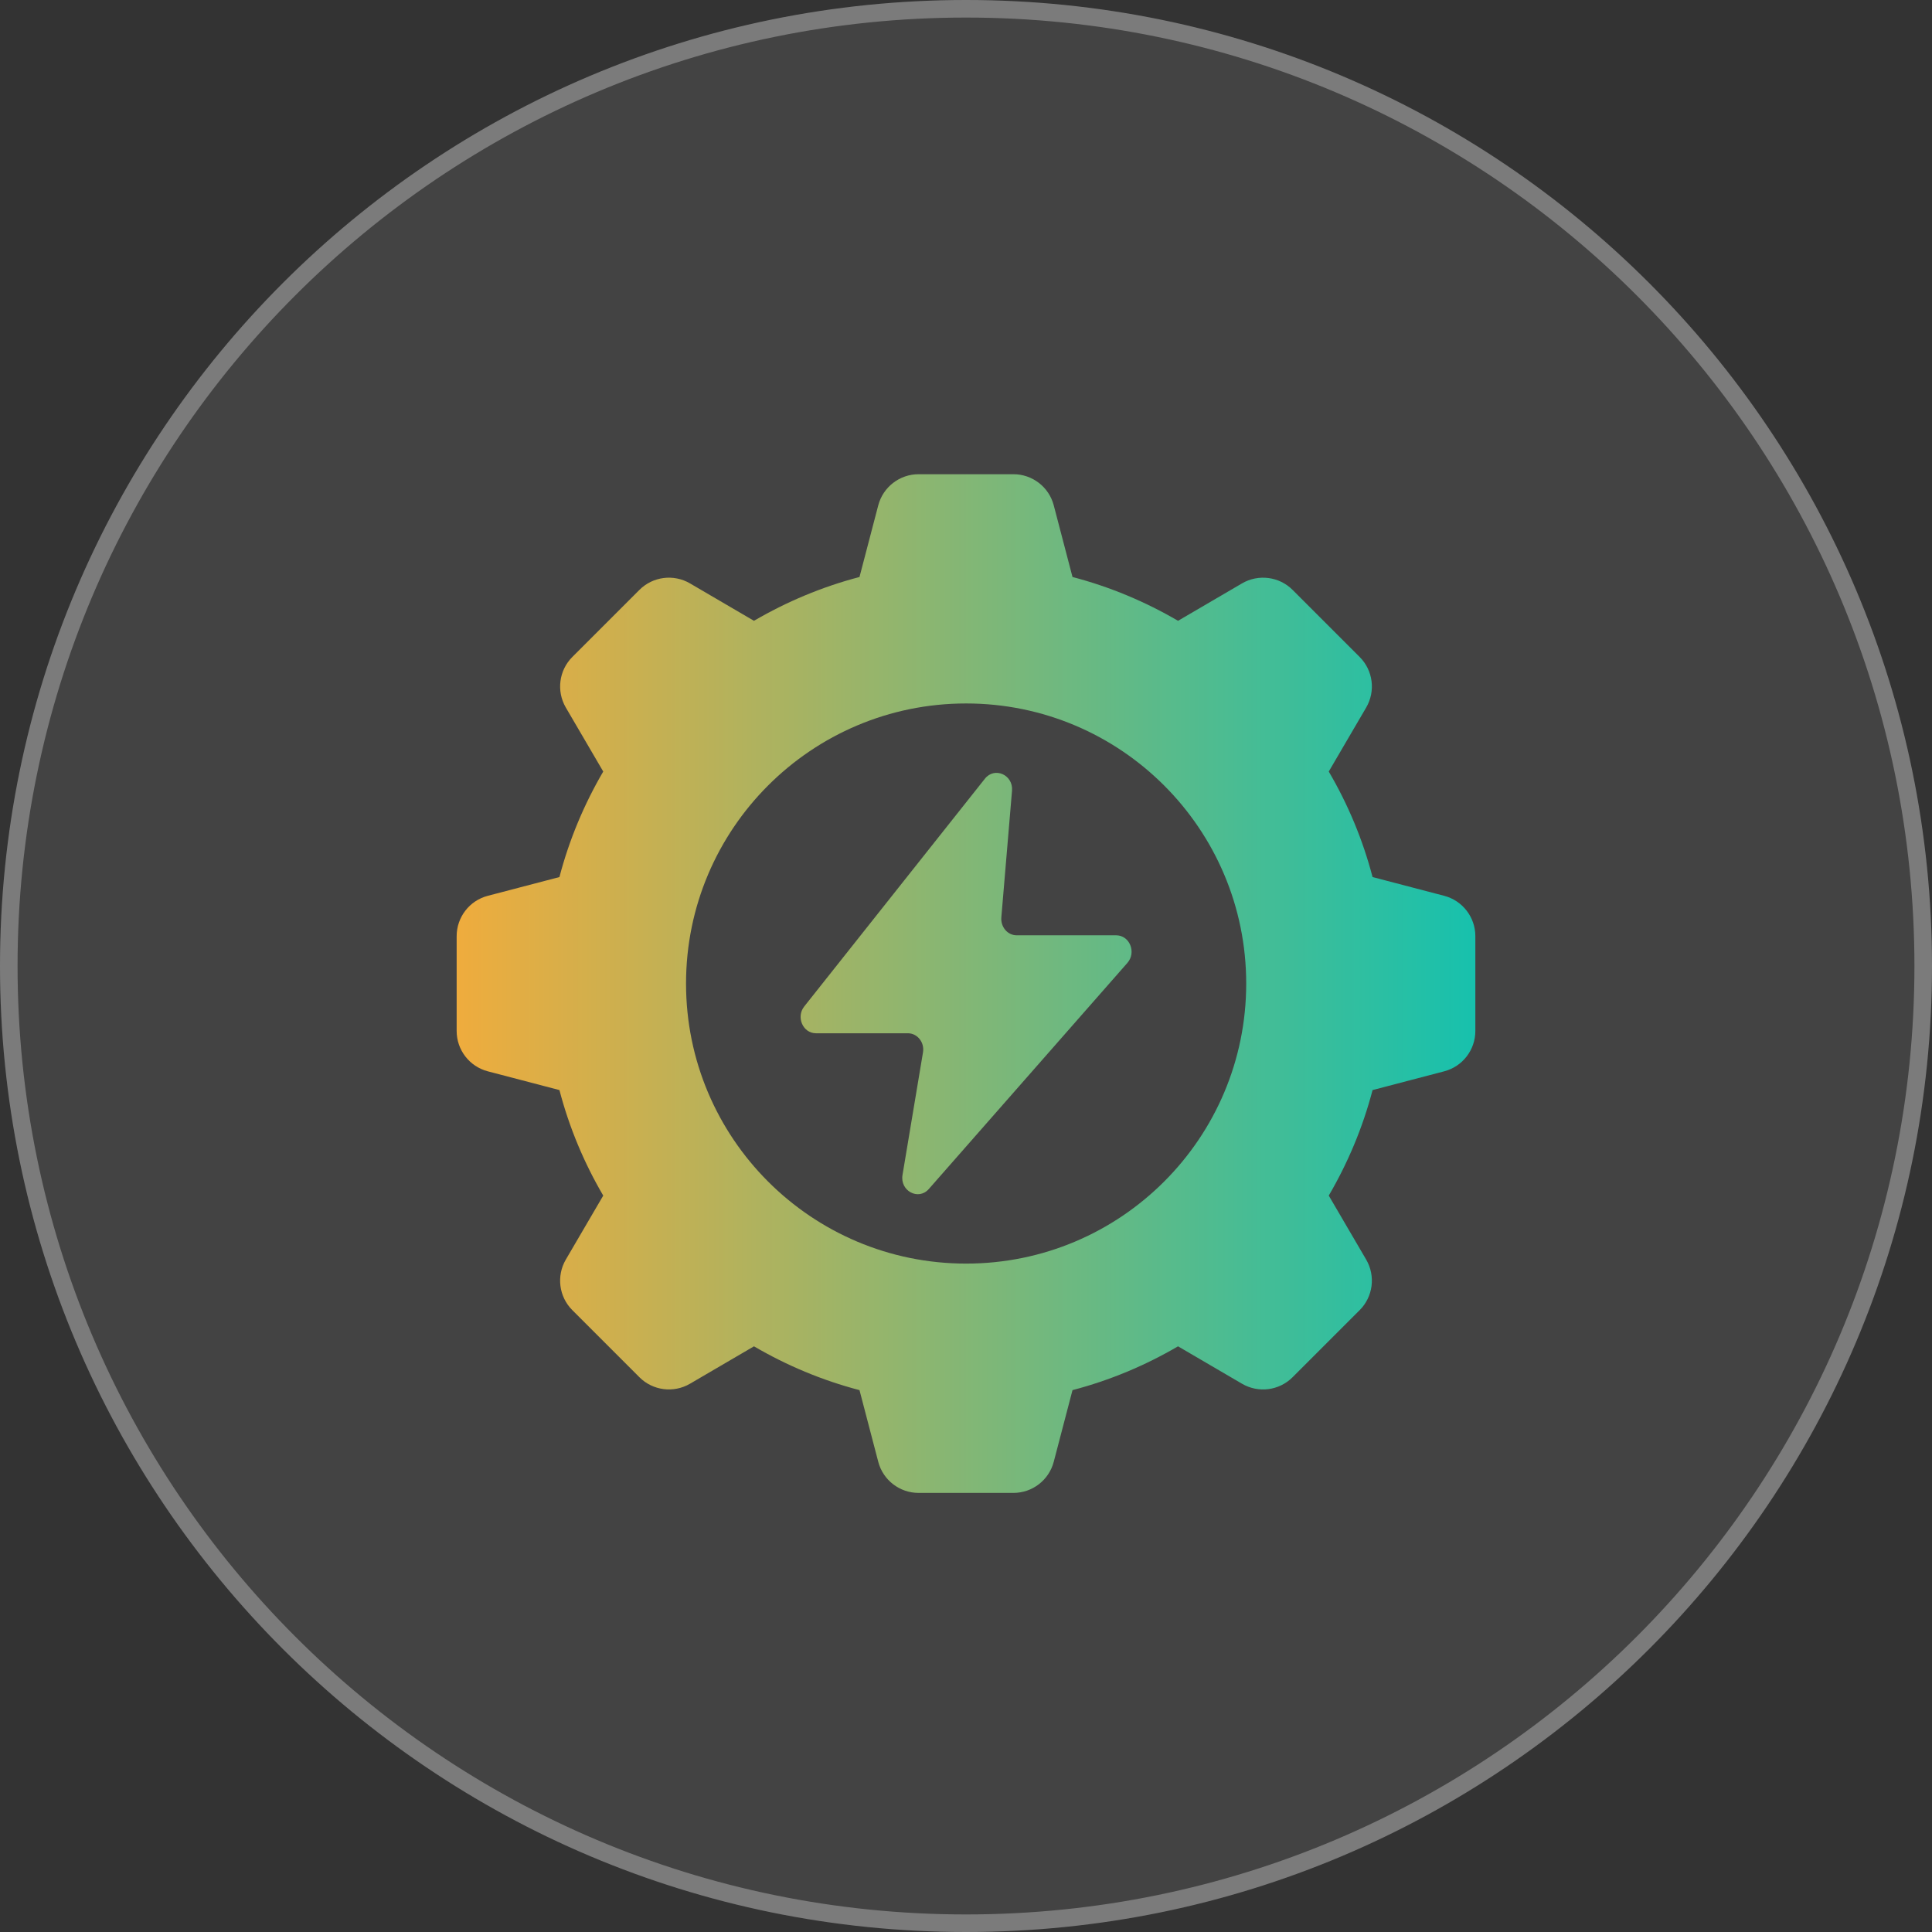 <svg width="55" height="55" viewBox="0 0 55 55" fill="none" xmlns="http://www.w3.org/2000/svg">
<rect x="0" y="0" width="55" height="55" fill="#333333" stroke="none"/>
<g clip-path="url(#clip0_2126_15)">
<path d="M27.5 55C42.688 55 55 42.688 55 27.5C55 12.312 42.688 0 27.5 0C12.312 0 0 12.312 0 27.5C0 42.688 12.312 55 27.5 55Z" fill="white" fill-opacity="0.08"/>
<path d="M27.5 54.75C42.55 54.75 54.75 42.55 54.75 27.5C54.75 12.45 42.55 0.25 27.5 0.25C12.45 0.25 0.25 12.45 0.25 27.5C0.25 42.55 12.45 54.75 27.5 54.75Z" stroke="white" stroke-opacity="0.3" stroke-width="0.5"/>
<path d="M41.114 25.502L39.074 24.968C38.795 23.901 38.372 22.894 37.827 21.964L38.893 20.141C39.164 19.675 39.089 19.085 38.707 18.703L36.797 16.793C36.417 16.412 35.825 16.336 35.359 16.607L33.536 17.673C32.607 17.13 31.599 16.705 30.532 16.426L29.998 14.386C29.862 13.864 29.389 13.5 28.85 13.5H26.15C25.611 13.5 25.139 13.864 25.002 14.386L24.468 16.426C23.401 16.705 22.394 17.13 21.464 17.673L19.641 16.607C19.175 16.336 18.585 16.411 18.203 16.793L16.293 18.703C15.912 19.083 15.836 19.675 16.107 20.141L17.173 21.964C16.63 22.893 16.205 23.901 15.926 24.968L13.886 25.502C13.364 25.638 13 26.111 13 26.65V29.35C13 29.889 13.364 30.361 13.886 30.498L15.926 31.032C16.205 32.099 16.628 33.106 17.173 34.036L16.107 35.859C15.836 36.325 15.911 36.915 16.293 37.297L18.203 39.207C18.583 39.588 19.175 39.664 19.641 39.393L21.464 38.327C22.393 38.87 23.401 39.295 24.468 39.574L25.002 41.614C25.138 42.136 25.611 42.5 26.15 42.5H28.85C29.389 42.5 29.861 42.136 29.998 41.614L30.532 39.574C31.599 39.295 32.607 38.87 33.536 38.327L35.359 39.393C35.825 39.664 36.415 39.589 36.797 39.207L38.707 37.297C39.088 36.917 39.164 36.325 38.893 35.859L37.827 34.036C38.37 33.107 38.795 32.099 39.074 31.032L41.114 30.498C41.636 30.362 42 29.889 42 29.35V26.65C42 26.111 41.636 25.639 41.114 25.502ZM27.503 35.972C23.101 35.972 19.53 32.402 19.53 27.999C19.53 23.597 23.101 20.026 27.503 20.026C31.906 20.026 35.477 23.597 35.477 27.999C35.477 32.402 31.906 35.972 27.503 35.972ZM32.096 27.41L26.442 33.848C26.146 34.186 25.615 33.903 25.693 33.446L26.275 29.963C26.326 29.676 26.116 29.415 25.847 29.415H23.229C22.857 29.415 22.656 28.952 22.895 28.652L28.038 22.168C28.313 21.821 28.848 22.056 28.81 22.511L28.506 26.116C28.484 26.391 28.685 26.626 28.943 26.626H31.774C32.159 26.626 32.356 27.11 32.096 27.41Z" fill="url(#paint0_linear_2126_15)"/>
</g>
<defs>
<linearGradient id="paint0_linear_2126_15" x1="42" y1="28" x2="13" y2="28" gradientUnits="userSpaceOnUse">
<stop stop-color="#17C1AD"/>
<stop offset="1" stop-color="#EFAC3D"/>
</linearGradient>
<clipPath id="clip0_2126_15">
<rect width="55" height="55" fill="white"/>
</clipPath>
</defs>
</svg>

